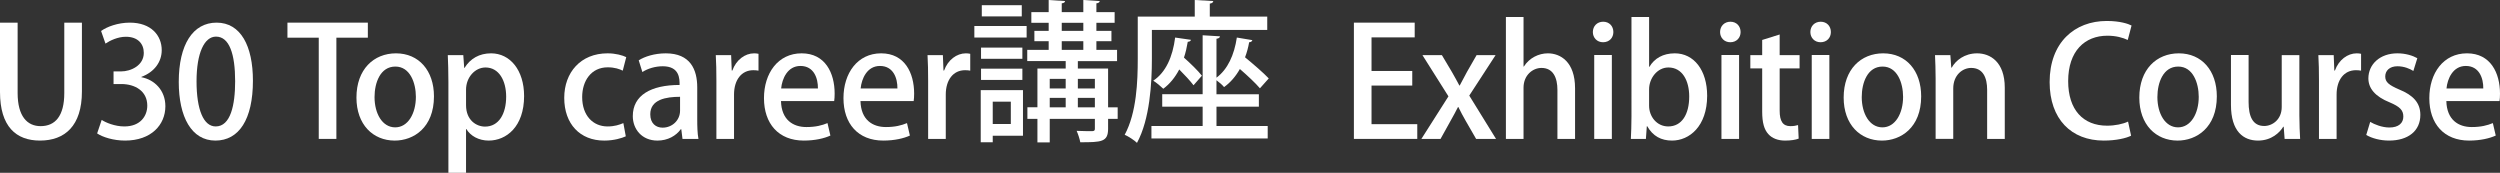 <?xml version="1.0" encoding="utf-8"?>
<!-- Generator: Adobe Illustrator 15.1.0, SVG Export Plug-In . SVG Version: 6.00 Build 0)  -->
<!DOCTYPE svg PUBLIC "-//W3C//DTD SVG 1.1//EN" "http://www.w3.org/Graphics/SVG/1.1/DTD/svg11.dtd">
<svg version="1.1" id="レイヤー_1" xmlns="http://www.w3.org/2000/svg" xmlns:xlink="http://www.w3.org/1999/xlink" x="0px"
	 y="0px" width="592.084px" height="40.924px" viewBox="0 0 592.084 40.924" enable-background="new 0 0 592.084 40.924"
	 xml:space="preserve">
<rect x="0" y="0" width="592.084" height="40.924" fill="#333333" stroke="none"/>
<g>
	<path fill="#FFFFFF" d="M19.401,21.667c0,8.171-4.067,11.626-9.935,11.626C3.815,33.293,0,29.982,0,21.775V5.361h4.175v16.666
		c0,5.507,2.268,7.847,5.436,7.847c3.456,0,5.615-2.376,5.615-7.847V5.361h4.175V21.667z"/>
	<path fill="#FFFFFF" d="M33.479,18.283c3.06,0.576,5.688,3.06,5.688,6.875c0,4.428-3.384,8.135-9.539,8.135
		c-2.808,0-5.327-0.828-6.623-1.692l1.08-3.204c0.972,0.648,3.131,1.548,5.363,1.548c3.852,0,5.435-2.52,5.435-4.931
		c0-3.492-2.952-5.111-6.155-5.111h-1.835v-2.988h1.764c2.34,0,5.399-1.404,5.399-4.392c0-2.124-1.368-3.815-4.248-3.815
		c-1.908,0-3.779,0.9-4.823,1.62L23.94,7.341c1.368-1.008,3.996-1.98,6.803-1.98c5.075,0,7.559,3.06,7.559,6.515
		c0,2.772-1.728,5.184-4.824,6.335V18.283z"/>
	<path fill="#FFFFFF" d="M42.336,19.399c0-8.854,3.347-14.038,8.963-14.038c5.723,0,8.603,5.543,8.603,13.75
		c0,9.179-3.312,14.182-8.891,14.182C45.359,33.293,42.336,27.714,42.336,19.399z M55.69,19.255c0-6.443-1.368-10.583-4.535-10.583
		c-2.736,0-4.607,3.815-4.607,10.583c0,6.731,1.656,10.69,4.535,10.69C54.61,29.946,55.69,24.871,55.69,19.255z"/>
	<path fill="#FFFFFF" d="M87.118,8.924h-7.451v23.973h-4.176V8.924h-7.415V5.361h19.042V8.924z"/>
	<path fill="#FFFFFF" d="M102.777,22.819c0,7.415-4.824,10.475-9.287,10.475c-5.147,0-9.071-3.78-9.071-10.187
		c0-6.695,4.104-10.475,9.359-10.475C99.213,12.632,102.777,16.735,102.777,22.819z M93.634,15.764
		c-3.563,0-4.931,3.815-4.931,7.235c0,3.888,1.835,7.163,4.895,7.163c3.024,0,4.896-3.275,4.896-7.235
		C98.494,19.651,97.126,15.764,93.634,15.764z"/>
	<path fill="#FFFFFF" d="M110.014,16.087c1.368-2.231,3.528-3.456,6.299-3.456c4.463,0,7.811,3.959,7.811,10.115
		c0,7.271-4.211,10.547-8.387,10.547c-2.376,0-4.32-1.116-5.292-2.736h-0.072v10.367h-4.176V19.471c0-2.592-0.072-4.644-0.144-6.407
		h3.672l0.216,3.023H110.014z M110.375,24.906c0,3.564,2.447,5.076,4.499,5.076c3.24,0,5.003-2.988,5.003-7.091
		c0-3.779-1.691-6.911-4.895-6.911c-2.484,0-4.607,2.34-4.607,5.255V24.906z"/>
	<path fill="#FFFFFF" d="M148.209,32.286c-0.936,0.432-2.808,1.008-5.111,1.008c-5.723,0-9.467-3.923-9.467-10.115
		c0-6.011,3.887-10.547,10.259-10.547c1.908,0,3.563,0.468,4.427,0.9l-0.828,3.204c-0.72-0.36-1.872-0.792-3.563-0.792
		c-3.887,0-6.047,3.168-6.047,7.055c0,4.355,2.556,6.947,6.011,6.947c1.656,0,2.808-0.396,3.743-0.792L148.209,32.286z"/>
	<path fill="#FFFFFF" d="M165.129,28.182c0,1.692,0.036,3.419,0.288,4.715h-3.779l-0.288-2.304h-0.108
		c-1.116,1.548-3.06,2.7-5.543,2.7c-3.708,0-5.831-2.736-5.831-5.795c0-4.931,4.283-7.379,11.086-7.379c0-1.476,0-4.428-3.996-4.428
		c-1.764,0-3.563,0.54-4.823,1.368l-0.864-2.772c1.404-0.9,3.744-1.656,6.407-1.656c5.831,0,7.451,3.852,7.451,8.063V28.182z
		 M161.061,22.927c-3.275,0-7.055,0.612-7.055,4.14c0,2.195,1.368,3.167,2.916,3.167c2.268,0,4.139-1.728,4.139-4.032V22.927z"/>
	<path fill="#FFFFFF" d="M179.637,16.735c-0.36-0.072-0.756-0.108-1.224-0.108c-2.808,0-4.571,2.304-4.571,5.759v10.511h-4.176
		V19.111c0-2.304-0.036-4.211-0.144-6.047h3.636l0.144,3.636h0.144c0.9-2.52,2.987-4.068,5.147-4.068
		c0.396,0,0.684,0.036,1.044,0.108V16.735z"/>
	<path fill="#FFFFFF" d="M196.665,32.105c-1.404,0.648-3.6,1.188-6.299,1.188c-5.975,0-9.431-3.996-9.431-10.043
		c0-5.903,3.312-10.619,8.927-10.619c5.579,0,7.811,4.644,7.811,9.539c0,0.684-0.036,1.26-0.108,1.764h-12.599
		c0.108,4.463,2.88,6.155,6.011,6.155c2.196,0,3.708-0.396,5.003-0.936L196.665,32.105z M193.713,20.947
		c0.036-2.375-0.936-5.327-4.14-5.327c-3.06,0-4.355,3.023-4.571,5.327H193.713z"/>
	<path fill="#FFFFFF" d="M215.492,32.105c-1.404,0.648-3.6,1.188-6.299,1.188c-5.975,0-9.431-3.996-9.431-10.043
		c0-5.903,3.312-10.619,8.927-10.619c5.579,0,7.811,4.644,7.811,9.539c0,0.684-0.036,1.26-0.108,1.764h-12.599
		c0.108,4.463,2.88,6.155,6.011,6.155c2.196,0,3.708-0.396,5.003-0.936L215.492,32.105z M212.541,20.947
		c0.036-2.375-0.936-5.327-4.14-5.327c-3.06,0-4.355,3.023-4.571,5.327H212.541z"/>
	<path fill="#FFFFFF" d="M229.785,16.735c-0.36-0.072-0.756-0.108-1.224-0.108c-2.808,0-4.571,2.304-4.571,5.759v10.511h-4.176
		V19.111c0-2.304-0.036-4.211-0.144-6.047h3.636l0.144,3.636h0.144c0.9-2.52,2.987-4.068,5.147-4.068
		c0.396,0,0.684,0.036,1.044,0.108V16.735z"/>
	<path fill="#FFFFFF" d="M230.758,8.891V6.155h12.383v2.736H230.758z M242.276,21.346v10.798h-7.163v1.548h-2.844V21.346H242.276z
		 M242.132,11.267v2.664h-9.791v-2.664H242.132z M232.342,18.934V16.27h9.791v2.664H232.342z M241.989,1.224v2.664h-9.467V1.224
		H241.989z M239.397,24.081h-4.284v5.292h4.284V24.081z M264.702,25.413v2.736h-2.268v2.339c0,3.132-1.548,3.204-6.587,3.204
		c-0.144-0.792-0.504-1.908-0.864-2.7c1.62,0.072,3.24,0.072,3.708,0.072c0.504-0.036,0.612-0.18,0.612-0.612v-2.304h-10.69v5.579
		h-2.916v-5.579h-2.376v-2.736h2.376v-9.179h6.695V14.47h-9.107v-2.664h5.076V9.755h-3.384V7.307h3.384V5.399h-4.104V2.88h4.104V0
		l3.887,0.252c-0.036,0.288-0.252,0.468-0.792,0.54V2.88h5.111V0l3.887,0.252c-0.036,0.288-0.252,0.468-0.792,0.54V2.88h4.32v2.52
		h-4.32v1.908h3.564v2.448h-3.564v2.052h4.896v2.664h-9.287v1.764h7.163v9.179H264.702z M252.391,18.682h-3.779v2.268h3.779V18.682z
		 M248.612,23.181v2.232h3.779v-2.232H248.612z M251.456,5.399v1.908h5.111V5.399H251.456z M251.456,9.755v2.052h5.111V9.755
		H251.456z M259.302,18.682h-4.031v2.268h4.031V18.682z M255.271,25.413h4.031v-2.232h-4.031V25.413z"/>
	<path fill="#FFFFFF" d="M272.805,7.091v6.875c0,5.688-0.468,14.254-3.527,19.87c-0.612-0.612-2.088-1.584-2.916-1.908
		c2.844-5.255,3.096-12.707,3.096-17.998V3.924h13.499V0l4.391,0.252c-0.036,0.324-0.252,0.504-0.828,0.612v3.06h13.606v3.167
		H272.805z M288.104,25.269v4.571h12.13v2.952h-27.537V29.84h12.13v-4.571h-9.575v-2.952h9.575V8.351l4.104,0.252
		c-0.036,0.288-0.252,0.504-0.828,0.576v9.215c2.664-1.98,4.211-5.399,4.823-9.503l3.671,0.612
		c-0.072,0.288-0.288,0.468-0.756,0.504c-0.216,1.224-0.54,2.448-0.972,3.563c2.016,1.656,4.355,3.672,5.615,5.003l-2.088,2.34
		c-1.044-1.224-2.916-2.988-4.751-4.571c-0.972,1.728-2.231,3.204-3.744,4.283c-0.36-0.468-1.152-1.152-1.799-1.62v3.312h10.042
		v2.952H288.104z M282.668,20.194c-0.756-1.008-2.052-2.412-3.384-3.744c-0.972,1.872-2.231,3.419-3.779,4.571
		c-0.54-0.54-1.656-1.476-2.376-1.908c2.988-1.979,4.607-5.687,5.184-10.223l3.744,0.54c-0.072,0.288-0.288,0.432-0.756,0.468
		c-0.216,1.296-0.504,2.556-0.9,3.744c1.583,1.404,3.348,3.131,4.247,4.283L282.668,20.194z"/>
	<path fill="#FFFFFF" d="M335.659,32.897h-15.01V5.361h14.398v3.492h-10.224v7.955h9.647v3.456h-9.647v9.143h10.835V32.897z"/>
	<path fill="#FFFFFF" d="M354.199,13.064l-6.228,9.575l6.336,10.259h-4.716l-2.447-4.248c-0.612-1.08-1.188-2.124-1.764-3.312
		h-0.072c-0.576,1.152-1.152,2.196-1.8,3.348l-2.34,4.211h-4.535l6.407-10.079l-6.155-9.755h4.607l2.375,3.996
		c0.648,1.116,1.188,2.124,1.765,3.204h0.071c0.576-1.116,1.152-2.196,1.729-3.24l2.268-3.959H354.199z"/>
	<path fill="#FFFFFF" d="M373.027,32.897h-4.176v-11.59c0-2.844-0.972-5.22-3.779-5.22c-2.052,0-4.248,1.692-4.248,4.68v12.13
		h-4.175V4.029h4.175v11.734h0.072c1.296-2.052,3.527-3.132,5.688-3.132c2.987,0,6.443,2.016,6.443,8.279V32.897z"/>
	<path fill="#FFFFFF" d="M379.652,10.004c-1.439,0-2.411-1.08-2.411-2.412c0-1.404,1.008-2.448,2.447-2.448
		c1.44,0,2.412,1.044,2.412,2.448C382.101,8.924,381.165,10.004,379.652,10.004z M381.74,32.897h-4.175v-19.87h4.175V32.897z"/>
	<path fill="#FFFFFF" d="M390.632,15.835c1.188-2.016,3.239-3.204,6.012-3.204c4.535,0,7.667,3.996,7.667,10.043
		c0,7.235-4.212,10.619-8.315,10.619c-2.556,0-4.535-1.044-5.867-3.384h-0.108l-0.216,2.988h-3.563
		c0.072-1.332,0.145-3.492,0.145-5.292V4.029h4.175v11.806H390.632z M390.56,25.05c0,2.52,1.8,4.896,4.536,4.896
		c3.203,0,4.967-2.844,4.967-7.091c0-3.743-1.62-6.875-4.932-6.875c-2.627,0-4.571,2.556-4.571,5.184V25.05z"/>
	<path fill="#FFFFFF" d="M409.784,10.004c-1.439,0-2.411-1.08-2.411-2.412c0-1.404,1.008-2.448,2.447-2.448
		c1.44,0,2.412,1.044,2.412,2.448C412.232,8.924,411.297,10.004,409.784,10.004z M411.872,32.897h-4.175v-19.87h4.175V32.897z"/>
	<path fill="#FFFFFF" d="M417.344,9.464l4.14-1.296v4.896h4.716v3.131h-4.716v10.043c0,2.448,0.756,3.636,2.52,3.636
		c0.828,0,1.332-0.108,1.836-0.252l0.145,3.204c-0.721,0.288-1.836,0.468-3.24,0.468c-1.655,0-3.06-0.54-3.923-1.512
		c-1.008-1.08-1.477-2.736-1.477-5.328V16.195h-2.808v-3.131h2.808V9.464z"/>
	<path fill="#FFFFFF" d="M431.167,10.004c-1.439,0-2.411-1.08-2.411-2.412c0-1.404,1.008-2.448,2.447-2.448
		c1.44,0,2.412,1.044,2.412,2.448C433.615,8.924,432.68,10.004,431.167,10.004z M433.255,32.897h-4.175v-19.87h4.175V32.897z"/>
	<path fill="#FFFFFF" d="M454.998,22.819c0,7.415-4.823,10.475-9.287,10.475c-5.147,0-9.07-3.78-9.07-10.187
		c0-6.695,4.103-10.475,9.358-10.475C451.435,12.632,454.998,16.735,454.998,22.819z M445.855,15.764
		c-3.564,0-4.932,3.815-4.932,7.235c0,3.888,1.836,7.163,4.896,7.163c3.023,0,4.896-3.275,4.896-7.235
		C450.715,19.651,449.347,15.764,445.855,15.764z"/>
	<path fill="#FFFFFF" d="M474.798,32.897h-4.176V21.271c0-2.808-0.936-5.184-3.779-5.184c-2.052,0-4.248,1.692-4.248,4.859v11.951
		h-4.175V18.643c0-2.195-0.072-3.887-0.145-5.579h3.636l0.216,2.952h0.108c0.936-1.692,3.023-3.384,6.011-3.384
		c3.096,0,6.552,2.016,6.552,8.135V32.897z"/>
	<path fill="#FFFFFF" d="M504.714,32.142c-1.151,0.576-3.491,1.152-6.479,1.152c-7.667,0-12.813-5.075-12.813-13.858
		c0-9.359,5.902-14.47,13.534-14.47c3.167,0,5.111,0.684,5.867,1.08l-0.9,3.419c-1.151-0.54-2.771-1.008-4.823-1.008
		c-5.327,0-9.287,3.6-9.287,10.763c0,6.767,3.528,10.546,9.215,10.546c1.872,0,3.78-0.396,4.968-0.972L504.714,32.142z"/>
	<path fill="#FFFFFF" d="M525.018,22.819c0,7.415-4.823,10.475-9.287,10.475c-5.147,0-9.07-3.78-9.07-10.187
		c0-6.695,4.103-10.475,9.358-10.475C521.454,12.632,525.018,16.735,525.018,22.819z M515.875,15.764
		c-3.564,0-4.932,3.815-4.932,7.235c0,3.888,1.836,7.163,4.896,7.163c3.023,0,4.896-3.275,4.896-7.235
		C520.734,19.651,519.366,15.764,515.875,15.764z"/>
	<path fill="#FFFFFF" d="M544.565,27.21c0,2.232,0.107,4.104,0.18,5.688h-3.672l-0.216-2.88h-0.108
		c-0.827,1.368-2.771,3.276-5.975,3.276c-3.42,0-6.407-2.124-6.407-8.459V13.028h4.176V24.15c0,3.42,0.972,5.688,3.707,5.688
		c1.908,0,4.14-1.512,4.14-4.5V13.064h4.176V27.21z"/>
	<path fill="#FFFFFF" d="M559.182,16.735c-0.36-0.072-0.756-0.108-1.225-0.108c-2.808,0-4.571,2.304-4.571,5.759v10.511h-4.175
		V19.111c0-2.304-0.036-4.211-0.145-6.047h3.636l0.144,3.636h0.145c0.899-2.52,2.987-4.068,5.147-4.068
		c0.396,0,0.684,0.036,1.044,0.108V16.735z"/>
	<path fill="#FFFFFF" d="M571.564,16.808c-0.792-0.504-2.159-1.116-3.779-1.116c-1.872,0-2.88,1.08-2.88,2.412
		c0,1.368,0.9,2.052,3.312,3.095c3.275,1.332,5.004,3.132,5.004,6.011c0,3.816-2.916,6.083-7.415,6.083
		c-2.088,0-4.068-0.54-5.399-1.332l0.936-3.095c1.008,0.612,2.844,1.332,4.535,1.332c2.232,0,3.312-1.08,3.312-2.592
		c0-1.512-0.827-2.339-3.203-3.347c-3.527-1.404-5.075-3.384-5.075-5.688c0-3.312,2.699-5.939,6.875-5.939
		c1.943,0,3.636,0.54,4.715,1.152L571.564,16.808z"/>
	<path fill="#FFFFFF" d="M591.076,32.105c-1.404,0.648-3.6,1.188-6.299,1.188c-5.976,0-9.432-3.996-9.432-10.043
		c0-5.903,3.312-10.619,8.927-10.619c5.58,0,7.812,4.644,7.812,9.539c0,0.684-0.036,1.26-0.108,1.764h-12.598
		c0.107,4.463,2.879,6.155,6.011,6.155c2.196,0,3.708-0.396,5.004-0.936L591.076,32.105z M588.124,20.947
		c0.036-2.375-0.936-5.327-4.139-5.327c-3.06,0-4.355,3.023-4.572,5.327H588.124z"/>
</g>
</svg>
